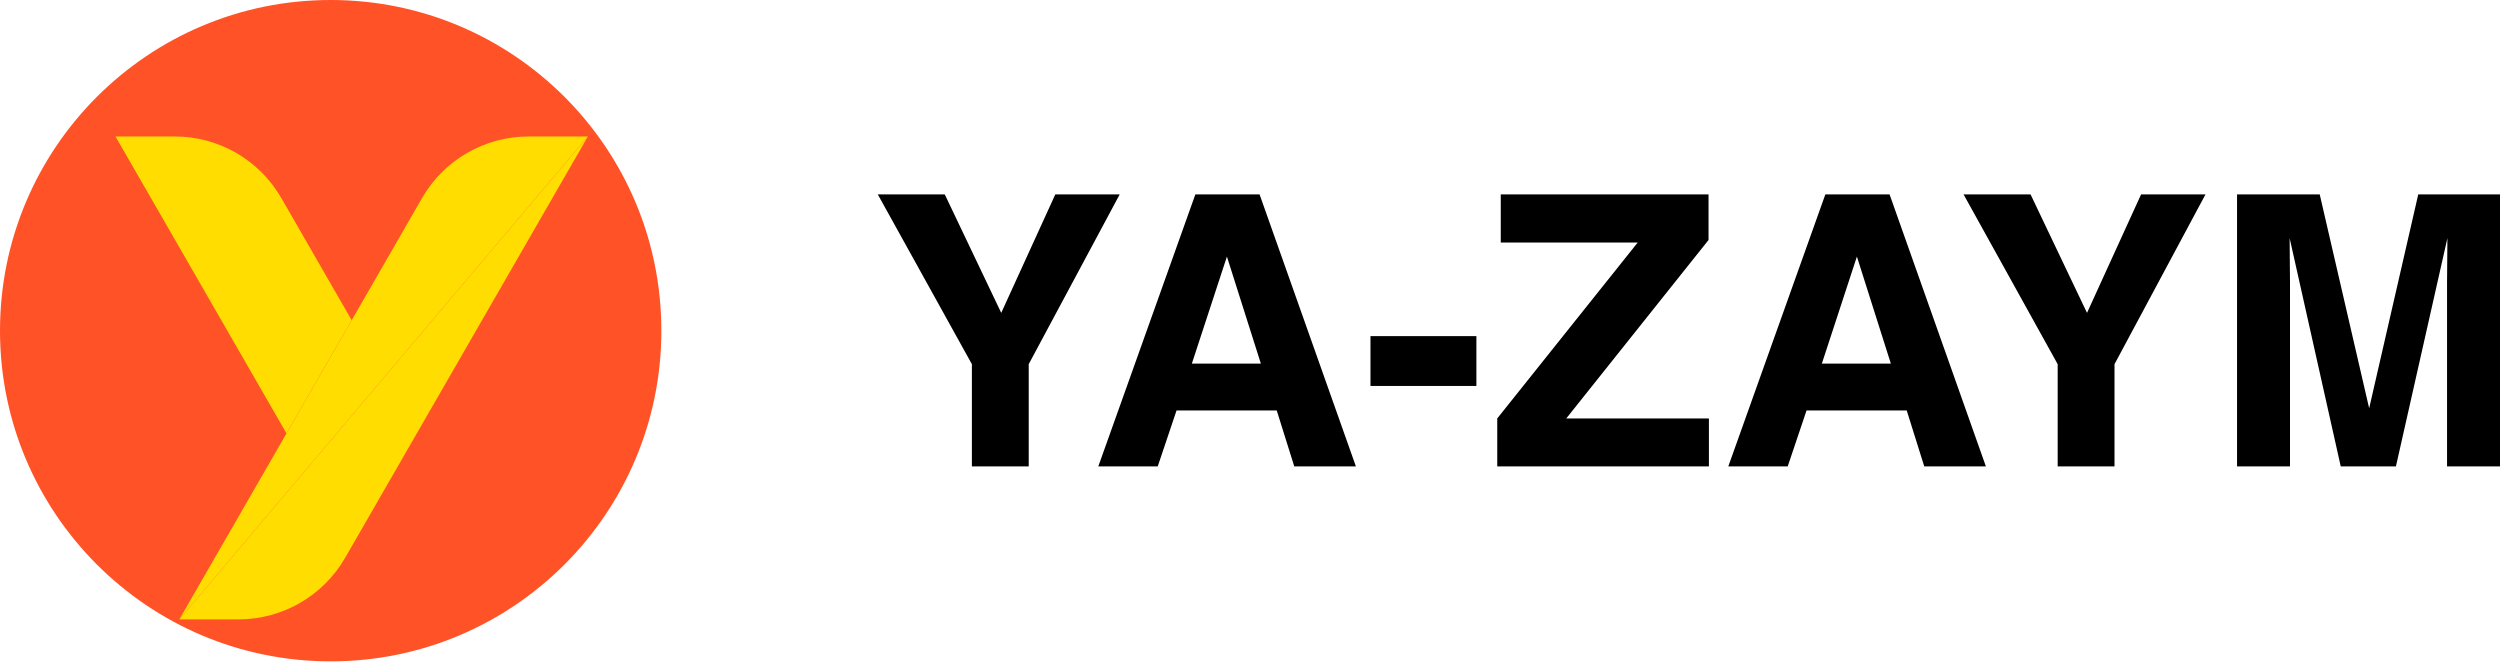 <svg width="158" height="42" viewBox="0 0 158 42" fill="none" xmlns="http://www.w3.org/2000/svg">
<path d="M70.765 12.286L65.015 23.016V29.477H61.423V23.016L55.476 12.286H59.709L63.278 19.774L66.695 12.286H70.765Z" fill="black"/>
<path d="M80.69 25.943H74.357L73.168 29.477H69.412L75.547 12.286H79.605L85.693 29.477H81.798L80.69 25.943ZM79.687 22.981L77.541 16.216L75.325 22.981H79.687Z" fill="black"/>
<path d="M86.614 21.243H93.308V24.392H86.614V21.243Z" fill="black"/>
<path d="M108.003 29.477H94.626V26.445L103.501 15.33H94.848V12.286H107.98V15.167L98.988 26.445H108.003V29.477Z" fill="black"/>
<path d="M120.505 25.943H114.173L112.983 29.477H109.228L115.362 12.286H119.421L125.508 29.477H121.613L120.505 25.943ZM119.502 22.981L117.356 16.216L115.141 22.981H119.502Z" fill="black"/>
<path d="M139.387 12.286L133.637 23.016V29.477H130.045V23.016L124.097 12.286H128.331L131.899 19.774L135.317 12.286H139.387Z" fill="black"/>
<path d="M144.728 29.477H141.381V12.286H146.606L149.731 25.803L152.834 12.286H158V29.477H154.653V17.849C154.653 17.515 154.657 17.048 154.665 16.45C154.672 15.843 154.676 15.377 154.676 15.05L151.422 29.477H147.935L144.705 15.05C144.705 15.377 144.709 15.843 144.716 16.45C144.724 17.048 144.728 17.515 144.728 17.849V29.477Z" fill="black"/>
<path d="M41.798 20.899C41.798 32.441 32.441 41.798 20.899 41.798C9.357 41.798 0 32.441 0 20.899C0 9.357 9.357 0 20.899 0C32.441 0 41.798 9.357 41.798 20.899Z" fill="#FF5226"/>
<path d="M22.227 20.237L17.784 12.523C16.395 10.11 13.828 8.625 11.047 8.625H7.298L18.105 27.39L22.225 20.237H22.227Z" fill="#FFDD00"/>
<path d="M33.405 8.625C30.627 8.625 28.06 10.11 26.671 12.523L11.335 39.144L37.154 8.625H33.405Z" fill="#FFDD00"/>
<path d="M11.335 39.144H15.084C17.862 39.144 20.429 37.659 21.818 35.246L37.154 8.625L11.335 39.144Z" fill="#FFDD00"/>
</svg>
